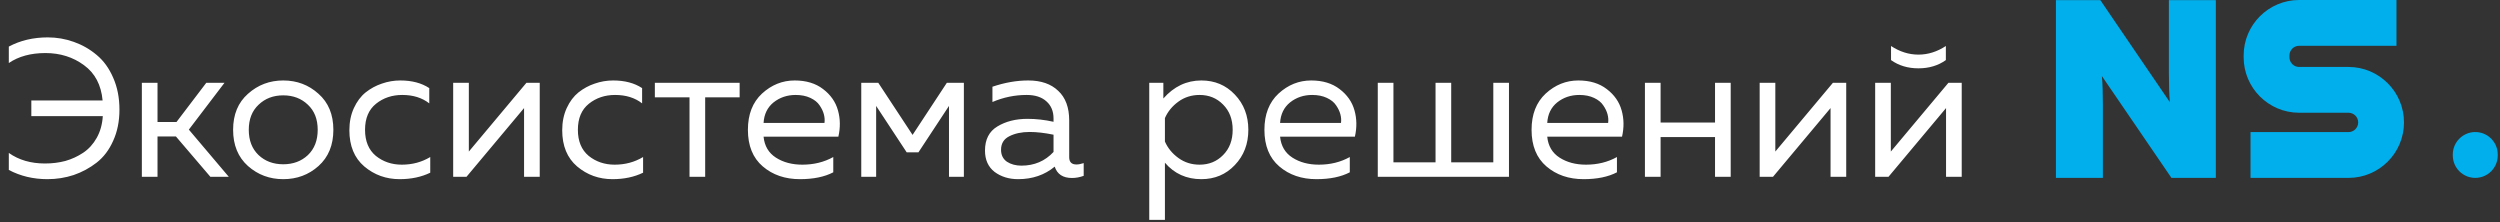 <?xml version="1.0" encoding="UTF-8"?> <svg xmlns="http://www.w3.org/2000/svg" width="608" height="54" viewBox="0 0 608 54" fill="none"><rect x="0" y="0" width="608" height="54" fill="#333333" stroke="none"/><path d="M511.42 43.251H500V0.039H510.803L527.715 24.86C527.547 23.047 527.47 20.668 527.47 17.697V0.039H538.89V43.251H528.088L511.176 18.494C511.343 20.307 511.42 22.674 511.42 25.593V43.251Z" fill="#00AFEC"></path><path d="M571.158 43.263H547.327V32.126H571.158C572.457 32.126 573.511 31.071 573.511 29.772C573.511 28.473 572.457 27.419 571.158 27.419H559.146C551.713 27.419 545.655 21.374 545.655 13.928V13.491C545.655 6.057 551.7 0 559.146 0H582.822V11.137H559.146C557.847 11.137 556.793 12.192 556.793 13.491V13.928C556.793 15.227 557.847 16.282 559.146 16.282H571.158C578.591 16.282 584.649 22.326 584.649 29.772C584.649 37.219 578.604 43.263 571.158 43.263Z" fill="#00AFEC"></path><path d="M607.45 37.578C607.45 34.559 605.003 32.112 601.984 32.112C598.966 32.112 596.519 34.559 596.519 37.578V37.797C596.519 40.815 598.966 43.262 601.984 43.262C605.003 43.262 607.45 40.815 607.45 37.797V37.578Z" fill="#00AFEC"></path><path d="M2.143 11.33C4.937 9.838 8.096 9.092 11.62 9.092C13.811 9.092 15.922 9.457 17.954 10.187C20.018 10.918 21.875 11.981 23.526 13.378C25.209 14.775 26.542 16.617 27.526 18.902C28.542 21.188 29.05 23.776 29.05 26.665C29.05 29.491 28.542 32.015 27.526 34.237C26.542 36.46 25.193 38.238 23.478 39.571C21.796 40.873 19.938 41.873 17.906 42.571C15.874 43.238 13.747 43.572 11.525 43.572C8.096 43.572 4.969 42.825 2.143 41.333V37.19C4.556 38.904 7.493 39.762 10.953 39.762C12.7 39.762 14.351 39.555 15.906 39.142C17.462 38.698 18.907 38.031 20.24 37.142C21.573 36.253 22.669 35.047 23.526 33.523C24.383 31.999 24.875 30.237 25.002 28.237H7.62V24.427H24.955C24.605 20.649 23.097 17.791 20.43 15.855C17.764 13.886 14.636 12.902 11.049 12.902C7.493 12.902 4.524 13.711 2.143 15.331V11.33ZM38.308 43H34.498V20.141H38.308V29.665H42.927L50.166 20.141H54.595L45.928 31.523L55.643 43H51.166L42.785 33.19H38.308V43ZM60.311 40.381C57.898 38.222 56.692 35.285 56.692 31.57C56.692 27.856 57.898 24.935 60.311 22.808C62.724 20.649 65.581 19.569 68.883 19.569C72.217 19.569 75.074 20.649 77.456 22.808C79.868 24.935 81.075 27.856 81.075 31.57C81.075 35.285 79.868 38.222 77.456 40.381C75.074 42.508 72.217 43.572 68.883 43.572C65.581 43.572 62.724 42.508 60.311 40.381ZM74.884 37.714C76.471 36.19 77.265 34.142 77.265 31.57C77.265 28.999 76.471 26.967 74.884 25.474C73.296 23.951 71.296 23.189 68.883 23.189C66.47 23.189 64.47 23.951 62.883 25.474C61.295 26.967 60.502 28.999 60.502 31.57C60.502 34.142 61.295 36.19 62.883 37.714C64.47 39.206 66.47 39.952 68.883 39.952C71.296 39.952 73.296 39.206 74.884 37.714ZM84.968 31.666C84.968 29.665 85.333 27.872 86.064 26.284C86.794 24.697 87.746 23.427 88.921 22.474C90.127 21.522 91.445 20.807 92.874 20.331C94.334 19.823 95.826 19.569 97.35 19.569C100.176 19.569 102.525 20.188 104.399 21.427V25.141C102.652 23.776 100.462 23.093 97.826 23.093C95.35 23.093 93.223 23.808 91.445 25.236C89.667 26.665 88.778 28.776 88.778 31.57C88.778 34.333 89.651 36.444 91.397 37.904C93.175 39.333 95.287 40.047 97.731 40.047C100.271 40.047 102.573 39.428 104.637 38.19V42C102.478 43.048 100.001 43.572 97.207 43.572C93.906 43.572 91.032 42.54 88.588 40.476C86.175 38.412 84.968 35.475 84.968 31.666ZM113.45 43H110.212V20.141H114.022V36.857L128.023 20.141H131.262V43H127.452V26.284L113.45 43ZM136.731 31.666C136.731 29.665 137.096 27.872 137.826 26.284C138.556 24.697 139.509 23.427 140.684 22.474C141.89 21.522 143.208 20.807 144.636 20.331C146.097 19.823 147.589 19.569 149.113 19.569C151.939 19.569 154.288 20.188 156.161 21.427V25.141C154.415 23.776 152.224 23.093 149.589 23.093C147.113 23.093 144.986 23.808 143.208 25.236C141.43 26.665 140.541 28.776 140.541 31.57C140.541 34.333 141.414 36.444 143.16 37.904C144.938 39.333 147.049 40.047 149.494 40.047C152.034 40.047 154.336 39.428 156.399 38.19V42C154.24 43.048 151.764 43.572 148.97 43.572C145.668 43.572 142.795 42.54 140.35 40.476C137.937 38.412 136.731 35.475 136.731 31.666ZM171.499 43H167.69V23.665H159.26V20.141H179.881V23.665H171.499V43ZM181.89 31.57C181.89 27.824 183.032 24.887 185.318 22.76C187.636 20.633 190.287 19.569 193.272 19.569C196.065 19.569 198.367 20.268 200.177 21.665C202.018 23.062 203.225 24.792 203.796 26.856C204.368 28.888 204.4 31.015 203.892 33.237H185.699C185.922 35.491 186.922 37.19 188.7 38.333C190.478 39.476 192.621 40.047 195.129 40.047C197.923 40.047 200.431 39.428 202.653 38.19V41.905C200.526 43.016 197.828 43.572 194.557 43.572C190.938 43.572 187.922 42.54 185.509 40.476C183.096 38.412 181.89 35.444 181.89 31.57ZM200.51 29.904C200.606 29.237 200.558 28.538 200.367 27.808C200.177 27.078 199.828 26.348 199.32 25.617C198.843 24.887 198.097 24.284 197.081 23.808C196.065 23.331 194.875 23.093 193.51 23.093C191.446 23.093 189.652 23.697 188.128 24.903C186.636 26.11 185.826 27.776 185.699 29.904H200.51ZM213.078 43H209.459V20.141H213.602L221.936 32.809L230.27 20.141H234.413V43H230.794V25.76L223.365 37.047H220.507L213.078 25.76V43ZM260.029 38.238C260.029 39.412 260.616 40 261.791 40C262.299 40 262.886 39.889 263.553 39.666V42.762C262.601 43.111 261.648 43.286 260.696 43.286C258.505 43.286 257.108 42.365 256.505 40.524C254.06 42.556 251.092 43.572 247.599 43.572C245.377 43.572 243.472 42.984 241.884 41.809C240.329 40.603 239.551 38.873 239.551 36.618C239.551 33.92 240.551 31.967 242.551 30.761C244.583 29.523 247.028 28.903 249.885 28.903C251.981 28.903 254.092 29.142 256.219 29.618V28.808C256.219 27.062 255.648 25.681 254.505 24.665C253.362 23.617 251.758 23.093 249.695 23.093C246.805 23.093 244.027 23.665 241.361 24.808V21.093C244.345 20.077 247.25 19.569 250.076 19.569C253.187 19.569 255.616 20.411 257.362 22.093C259.14 23.744 260.029 26.141 260.029 29.284V38.238ZM243.456 36.428C243.456 37.698 243.932 38.666 244.885 39.333C245.869 39.968 247.044 40.285 248.409 40.285C251.552 40.285 254.155 39.174 256.219 36.952V32.761C254.06 32.316 252.123 32.094 250.409 32.094C248.472 32.094 246.821 32.443 245.456 33.142C244.123 33.809 243.456 34.904 243.456 36.428ZM282.928 23.951C285.499 21.03 288.579 19.569 292.167 19.569C295.437 19.569 298.151 20.712 300.31 22.998C302.501 25.284 303.596 28.142 303.596 31.57C303.596 34.999 302.501 37.857 300.31 40.143C298.151 42.428 295.437 43.572 292.167 43.572C288.547 43.572 285.595 42.238 283.309 39.571V53.477H279.499V20.141H282.928V23.951ZM297.453 37.714C299.009 36.158 299.786 34.11 299.786 31.57C299.786 29.03 299.009 26.983 297.453 25.427C295.929 23.871 294.024 23.093 291.738 23.093C289.801 23.093 288.087 23.633 286.595 24.713C285.102 25.792 284.007 27.125 283.309 28.713V34.428C284.007 36.015 285.102 37.349 286.595 38.428C288.087 39.508 289.801 40.047 291.738 40.047C294.024 40.047 295.929 39.27 297.453 37.714ZM307.506 31.57C307.506 27.824 308.649 24.887 310.935 22.76C313.252 20.633 315.903 19.569 318.888 19.569C321.682 19.569 323.984 20.268 325.793 21.665C327.635 23.062 328.841 24.792 329.413 26.856C329.984 28.888 330.016 31.015 329.508 33.237H311.316C311.538 35.491 312.538 37.19 314.316 38.333C316.094 39.476 318.237 40.047 320.745 40.047C323.539 40.047 326.047 39.428 328.27 38.19V41.905C326.143 43.016 323.444 43.572 320.174 43.572C316.554 43.572 313.538 42.54 311.125 40.476C308.712 38.412 307.506 35.444 307.506 31.57ZM326.127 29.904C326.222 29.237 326.174 28.538 325.984 27.808C325.793 27.078 325.444 26.348 324.936 25.617C324.46 24.887 323.714 24.284 322.698 23.808C321.682 23.331 320.491 23.093 319.126 23.093C317.062 23.093 315.269 23.697 313.745 24.903C312.252 26.11 311.443 27.776 311.316 29.904H326.127ZM366.983 43H335.075V20.141H338.885V39.476H349.124V20.141H352.934V39.476H363.173V20.141H366.983V43ZM372.477 31.57C372.477 27.824 373.62 24.887 375.906 22.76C378.223 20.633 380.874 19.569 383.859 19.569C386.653 19.569 388.954 20.268 390.764 21.665C392.606 23.062 393.812 24.792 394.384 26.856C394.955 28.888 394.987 31.015 394.479 33.237H376.287C376.509 35.491 377.509 37.19 379.287 38.333C381.065 39.476 383.208 40.047 385.716 40.047C388.51 40.047 391.018 39.428 393.241 38.19V41.905C391.113 43.016 388.415 43.572 385.145 43.572C381.525 43.572 378.509 42.54 376.096 40.476C373.683 38.412 372.477 35.444 372.477 31.57ZM391.097 29.904C391.193 29.237 391.145 28.538 390.955 27.808C390.764 27.078 390.415 26.348 389.907 25.617C389.431 24.887 388.685 24.284 387.669 23.808C386.653 23.331 385.462 23.093 384.097 23.093C382.033 23.093 380.239 23.697 378.715 24.903C377.223 26.11 376.414 27.776 376.287 29.904H391.097ZM403.856 43H400.046V20.141H403.856V29.808H417.095V20.141H420.905V43H417.095V33.332H403.856V43ZM431.189 43H427.95V20.141H431.76V36.857L445.761 20.141H449V43H445.19V26.284L431.189 43ZM473.233 14.616C471.36 15.95 469.137 16.617 466.566 16.617C463.994 16.617 461.771 15.95 459.898 14.616V11.188C462.025 12.584 464.248 13.283 466.566 13.283C468.883 13.283 471.106 12.584 473.233 11.188V14.616ZM459.279 43H456.041V20.141H459.851V36.857L473.852 20.141H477.09V43H473.28V26.284L459.279 43Z" fill="white"></path></svg> 